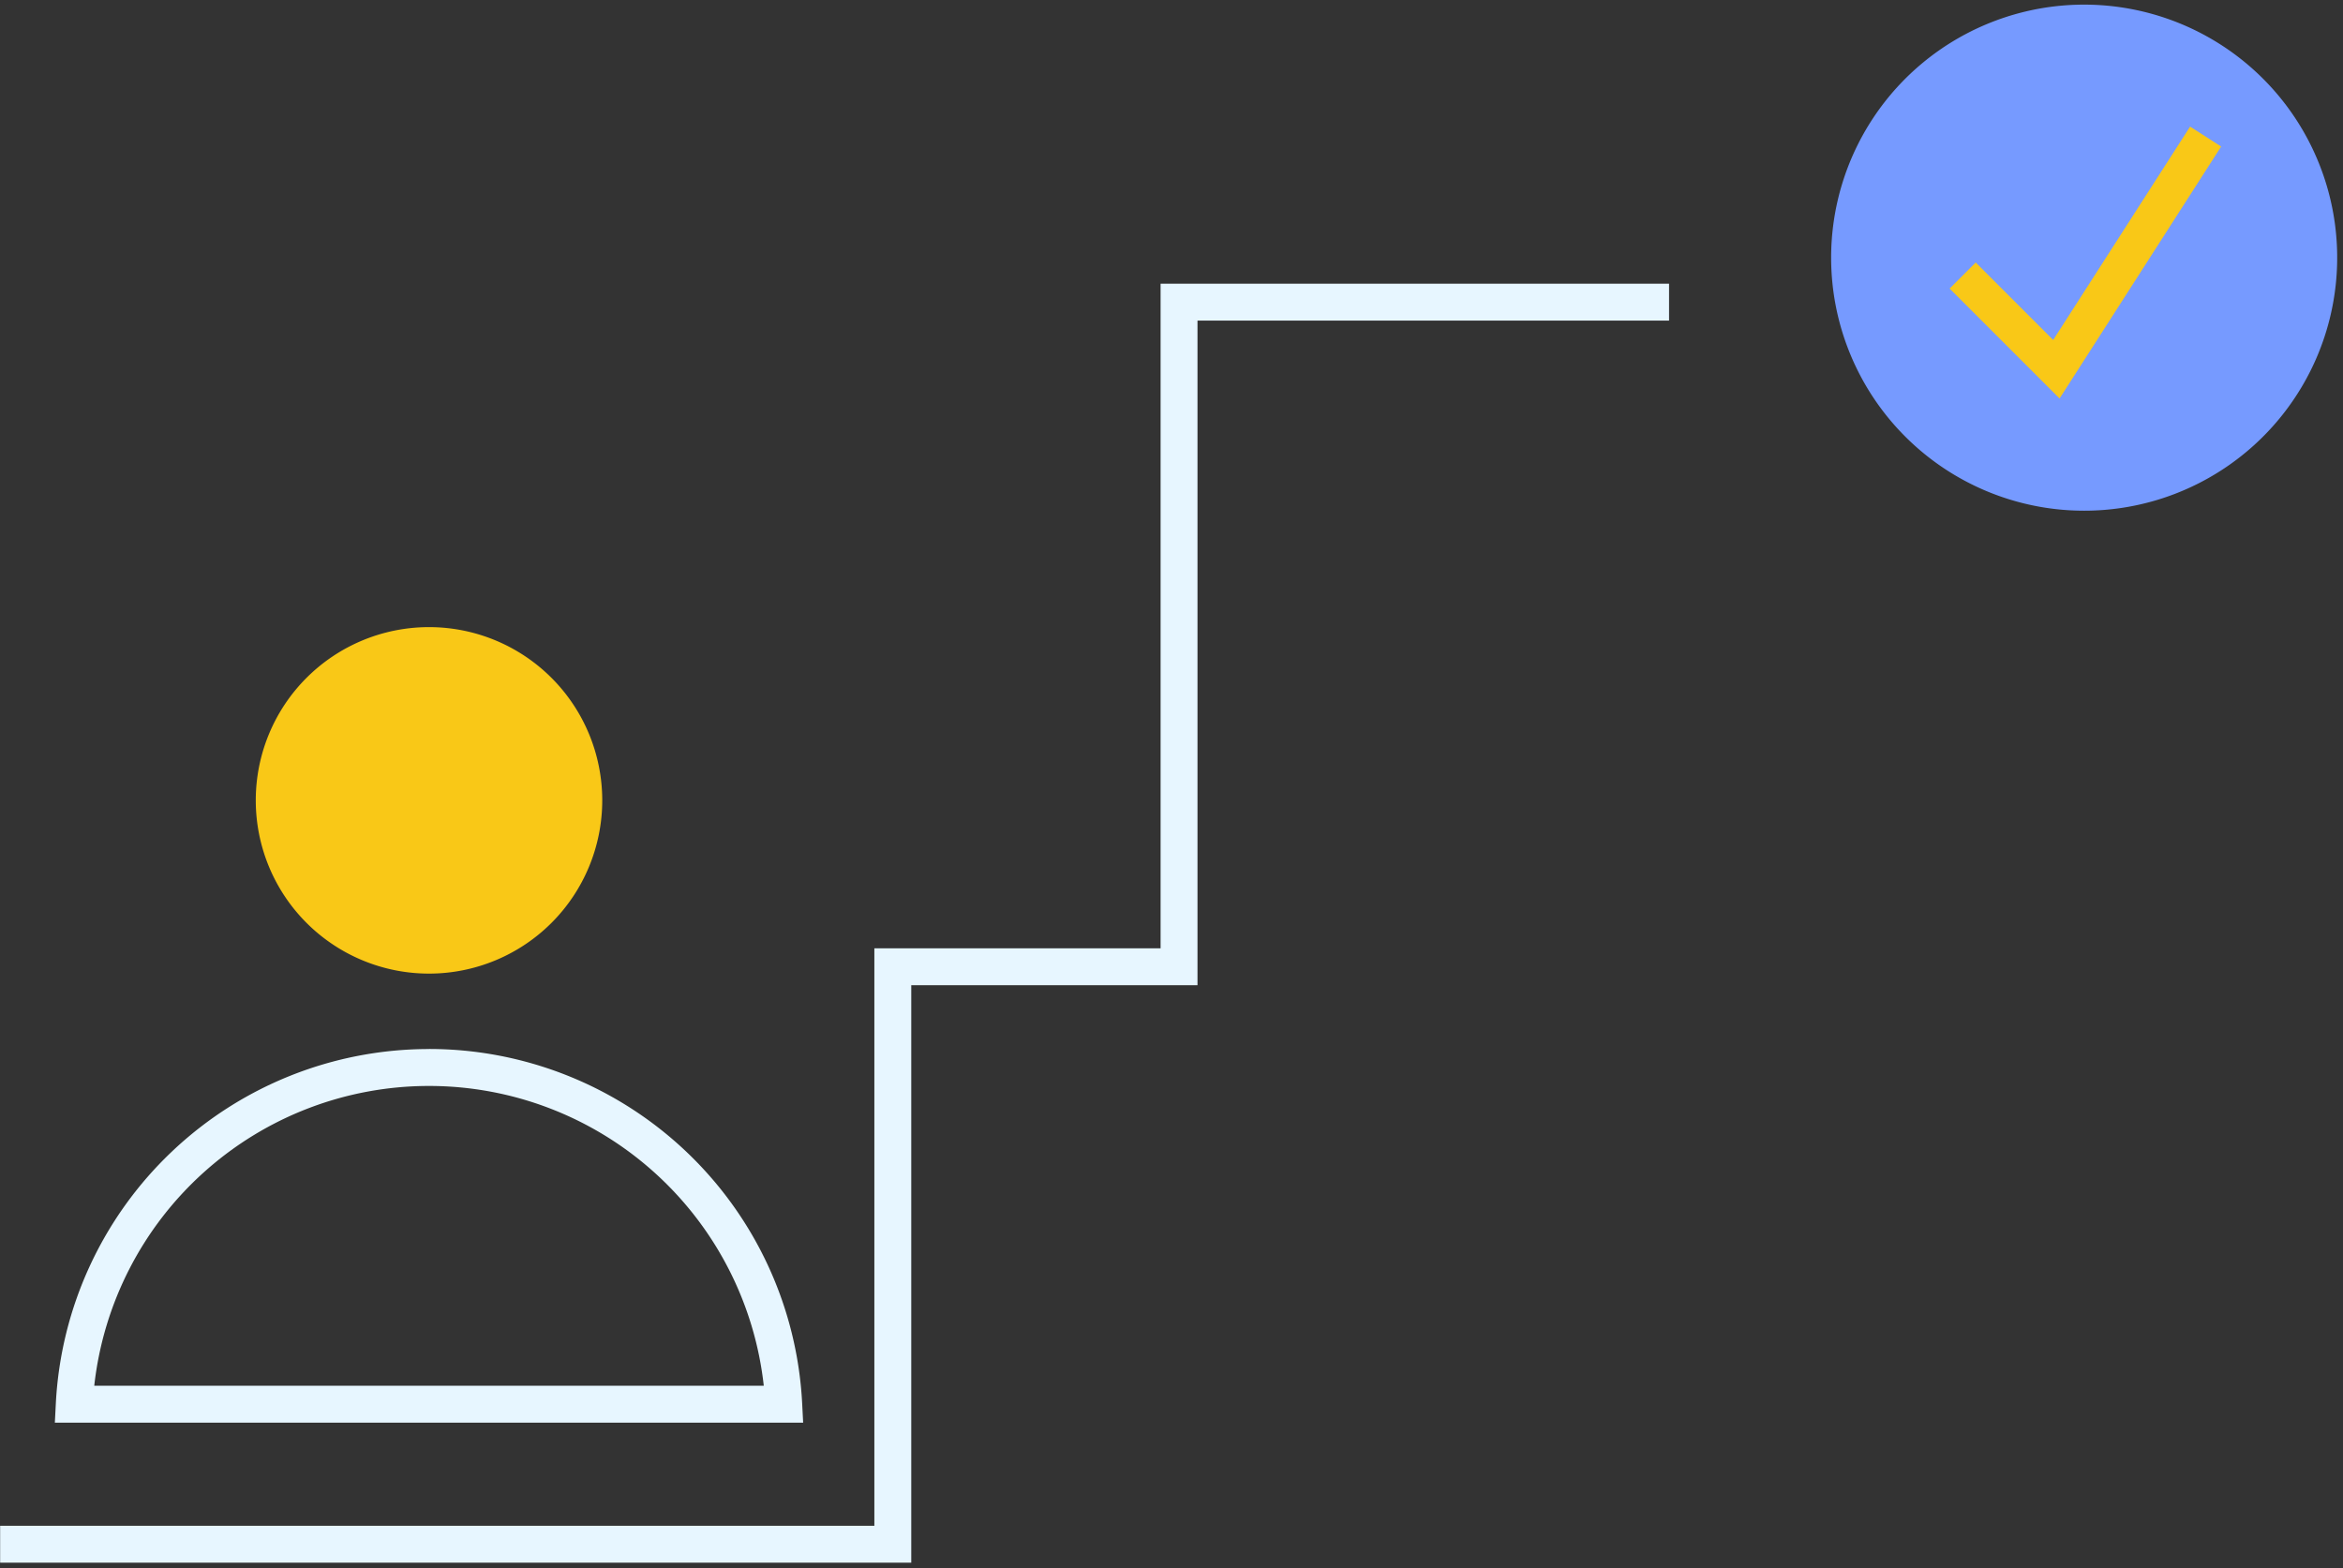 <?xml version="1.0" encoding="UTF-8"?>
<svg xmlns="http://www.w3.org/2000/svg" xmlns:xlink="http://www.w3.org/1999/xlink" width="127" height="85" viewBox="0 0 127 85">
  <rect x="0" y="0" width="127" height="85" fill="#333333" stroke="none"/>
  <defs>
    <clipPath id="clip-path">
      <rect id="Rectangle_452" data-name="Rectangle 452" width="127" height="85" fill="#fff"></rect>
    </clipPath>
  </defs>
  <g id="wizaly-copyright-platform-features-customer-journey-attribution-and-analysis-animation" clip-path="url(#clip-path)">
    <path id="Tracé_2547" data-name="Tracé 2547" d="M49.394,84.7H.008v-2H47.394V51.4H62.909V15.377h27.56v2H64.909V53.4H49.394Z" fill="#e7f6ff"></path>
    <path id="Tracé_2548" data-name="Tracé 2548" d="M23.254,52.771a9.39,9.39,0,1,0-9.39-9.39A9.39,9.39,0,0,0,23.254,52.771Z" fill="#f9c817"></path>
    <path id="Tracé_2549" data-name="Tracé 2549" d="M112.97,27.681A13.715,13.715,0,1,0,99.255,13.967,13.715,13.715,0,0,0,112.97,27.681Z" fill="#769aff"></path>
    <path id="Tracé_2550" data-name="Tracé 2550" d="M111.636,21.6l-5.959-5.959,1.414-1.414,4.2,4.2,7.421-11.564,1.683,1.08Z" fill="#f9c817"></path>
    <path id="Tracé_2551" data-name="Tracé 2551" d="M23.254,56.857A20.254,20.254,0,0,1,43.48,76.06l.054,1.051H2.973l.054-1.051a20.254,20.254,0,0,1,20.227-19.2ZM41.4,75.111a18.256,18.256,0,0,0-36.291,0Z" fill="#e7f6ff"></path>
  </g>
</svg>
